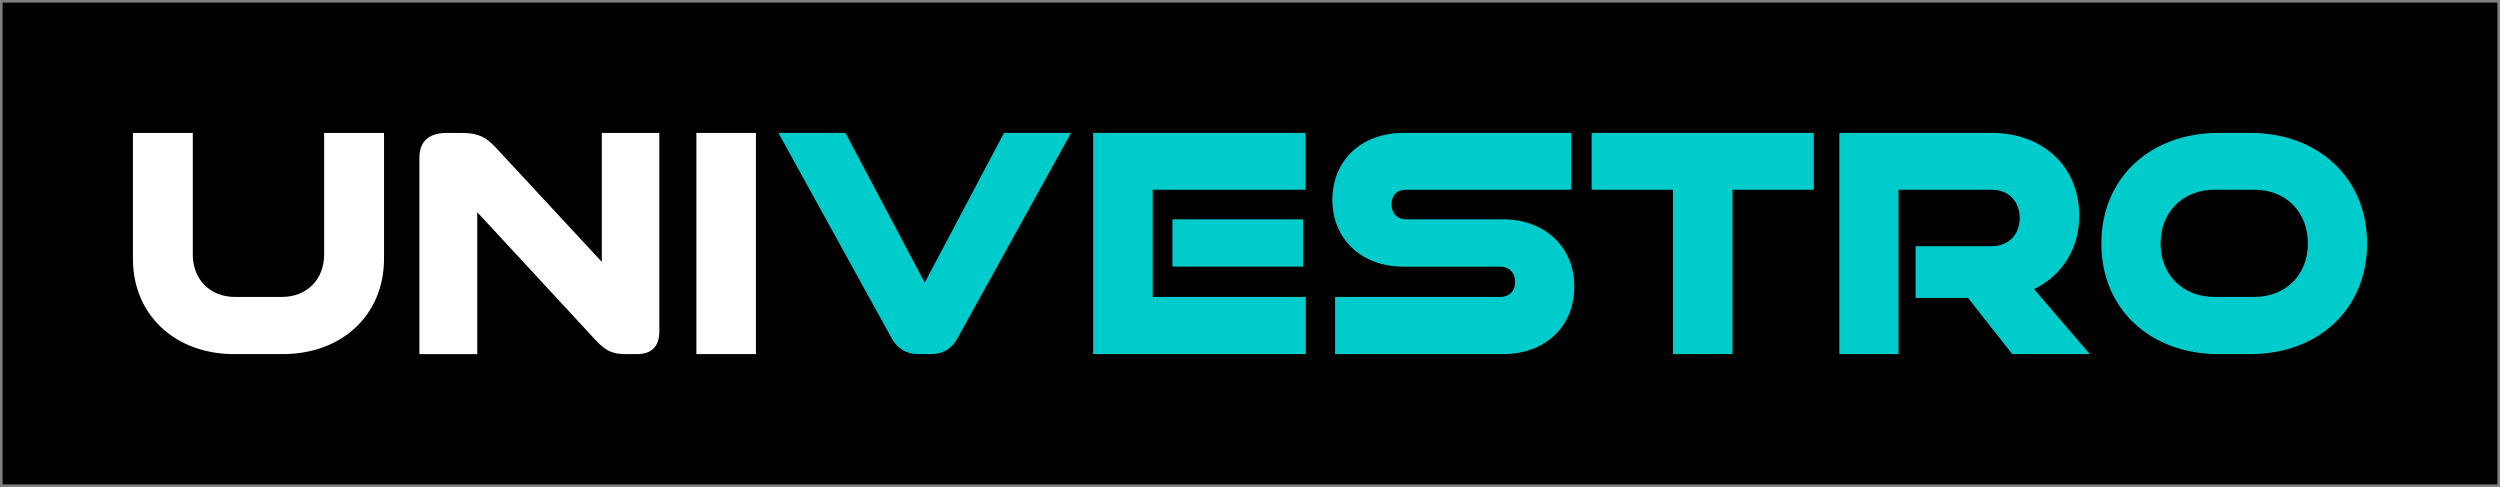 <?xml version="1.0" encoding="UTF-8" standalone="no"?>
<!-- Created with Inkscape (http://www.inkscape.org/) -->

<svg
   width="470.223"
   height="91.601"
   viewBox="0 0 124.413 24.236"
   version="1.1"
   id="svg5"
   xmlns="http://www.w3.org/2000/svg"
   xmlns:svg="http://www.w3.org/2000/svg">
  <rect x="0" y="0" width="124.413" height="24.236" fill="#808080" stroke="none"/>
  <defs
     id="defs2" />
  <g
     id="layer1">
    <g
       id="g15860">
      <g
         id="g853">
        <g
           id="g17948"
           style="stroke:none">
          <g
             id="g877">
            <rect
               style="fill:#000000;stroke:none;stroke-width:0.26"
               id="rect11932"
               width="124.154"
               height="23.977"
               x="0.13"
               y="0.13" />
            <g
               aria-label="UNIVESTRO"
               id="text4214"
               style="font-size:16.933px;line-height:1.25;font-family:'Good Timing';-inkscape-font-specification:'Good Timing';stroke-width:0.265">
              <path
                 d="m 14.082,17.621 c 2.913,0 5.029,-1.93 5.029,-4.741 V 6.615 h -2.98 v 6.045 c 0,1.27 -0.881,2.117 -2.1,2.117 h -2.337 c -1.219,0 -2.1,-0.847 -2.1,-2.117 V 6.615 H 6.615 v 6.265 c 0,2.811 2.117,4.741 5.029,4.741 z"
                 style="fill:#ffffff"
                 id="path829" />
              <path
                 d="m 31.71,17.621 c 0.728,0 1.101,-0.389 1.101,-1.135 V 6.615 H 29.949 V 13.032 L 24.75,7.427 C 24.242,6.869 23.87,6.615 22.955,6.615 h -0.711 c -0.914,0 -1.372,0.423 -1.372,1.253 v 9.754 h 2.879 v -7.061 l 5.673,6.13 c 0.576,0.643 0.897,0.931 1.693,0.931 z"
                 style="fill:#ffffff"
                 id="path831" />
              <path
                 d="M 37.619,17.621 V 6.615 H 34.656 V 17.621 Z"
                 style="fill:#ffffff"
                 id="path833" />
              <path
                 d="m 46.357,17.621 c 0.576,0 1.016,-0.271 1.304,-0.813 L 53.3,6.615 h -3.336 L 46.018,14.065 42.073,6.615 h -3.336 l 5.622,10.194 c 0.288,0.542 0.745,0.813 1.321,0.813 z"
                 style="fill:#00cccc"
                 id="path835" />
              <path
                 d="m 64.848,13.269 v -2.354 h -6.502 v 2.354 z m 0.135,4.352 V 14.776 H 57.364 V 9.442 h 7.603 V 6.615 H 54.4 V 17.621 Z"
                 style="fill:#00cccc"
                 id="path837" />
              <path
                 d="m 74.805,17.621 c 2.066,0 3.539,-1.338 3.539,-3.37 0,-1.964 -1.473,-3.336 -3.539,-3.336 h -4.843 c -0.423,0 -0.711,-0.288 -0.711,-0.745 0,-0.474 0.288,-0.728 0.711,-0.728 h 8.23 V 6.615 h -8.365 c -2.049,0 -3.522,1.338 -3.522,3.336 0,1.964 1.473,3.319 3.522,3.319 h 4.843 c 0.423,0 0.728,0.288 0.728,0.762 0,0.474 -0.305,0.745 -0.728,0.745 h -8.23 v 2.845 z"
                 style="fill:#00cccc"
                 id="path839" />
              <path
                 d="M 86.218,17.621 V 9.442 h 4.047 V 6.615 H 79.208 v 2.828 h 4.047 v 8.179 z"
                 style="fill:#00cccc"
                 id="path841" />
              <path
                 d="m 103.998,17.621 -2.777,-3.234 c 1.372,-0.66 2.252,-1.981 2.252,-3.658 0,-2.455 -1.829,-4.115 -4.352,-4.115 H 91.535 V 17.621 h 2.946 V 9.442 h 4.64 c 0.813,0 1.389,0.559 1.389,1.405 0,0.847 -0.576,1.405 -1.389,1.405 h -3.793 v 2.574 h 2.608 l 2.201,2.794 z"
                 style="fill:#00cccc"
                 id="path843" />
              <path
                 d="m 110.195,14.776 c -1.558,0 -2.675,-1.084 -2.675,-2.659 0,-1.592 1.135,-2.675 2.675,-2.675 h 1.998 c 1.541,0 2.659,1.084 2.659,2.675 0,1.575 -1.118,2.659 -2.659,2.659 z m 1.795,2.845 c 3.353,0 5.808,-2.218 5.808,-5.503 0,-3.285 -2.455,-5.503 -5.808,-5.503 h -1.592 c -3.37,0 -5.825,2.218 -5.825,5.503 0,3.285 2.455,5.503 5.825,5.503 z"
                 style="fill:#00cccc"
                 id="path845" />
            </g>
          </g>
        </g>
      </g>
    </g>
  </g>
</svg>
